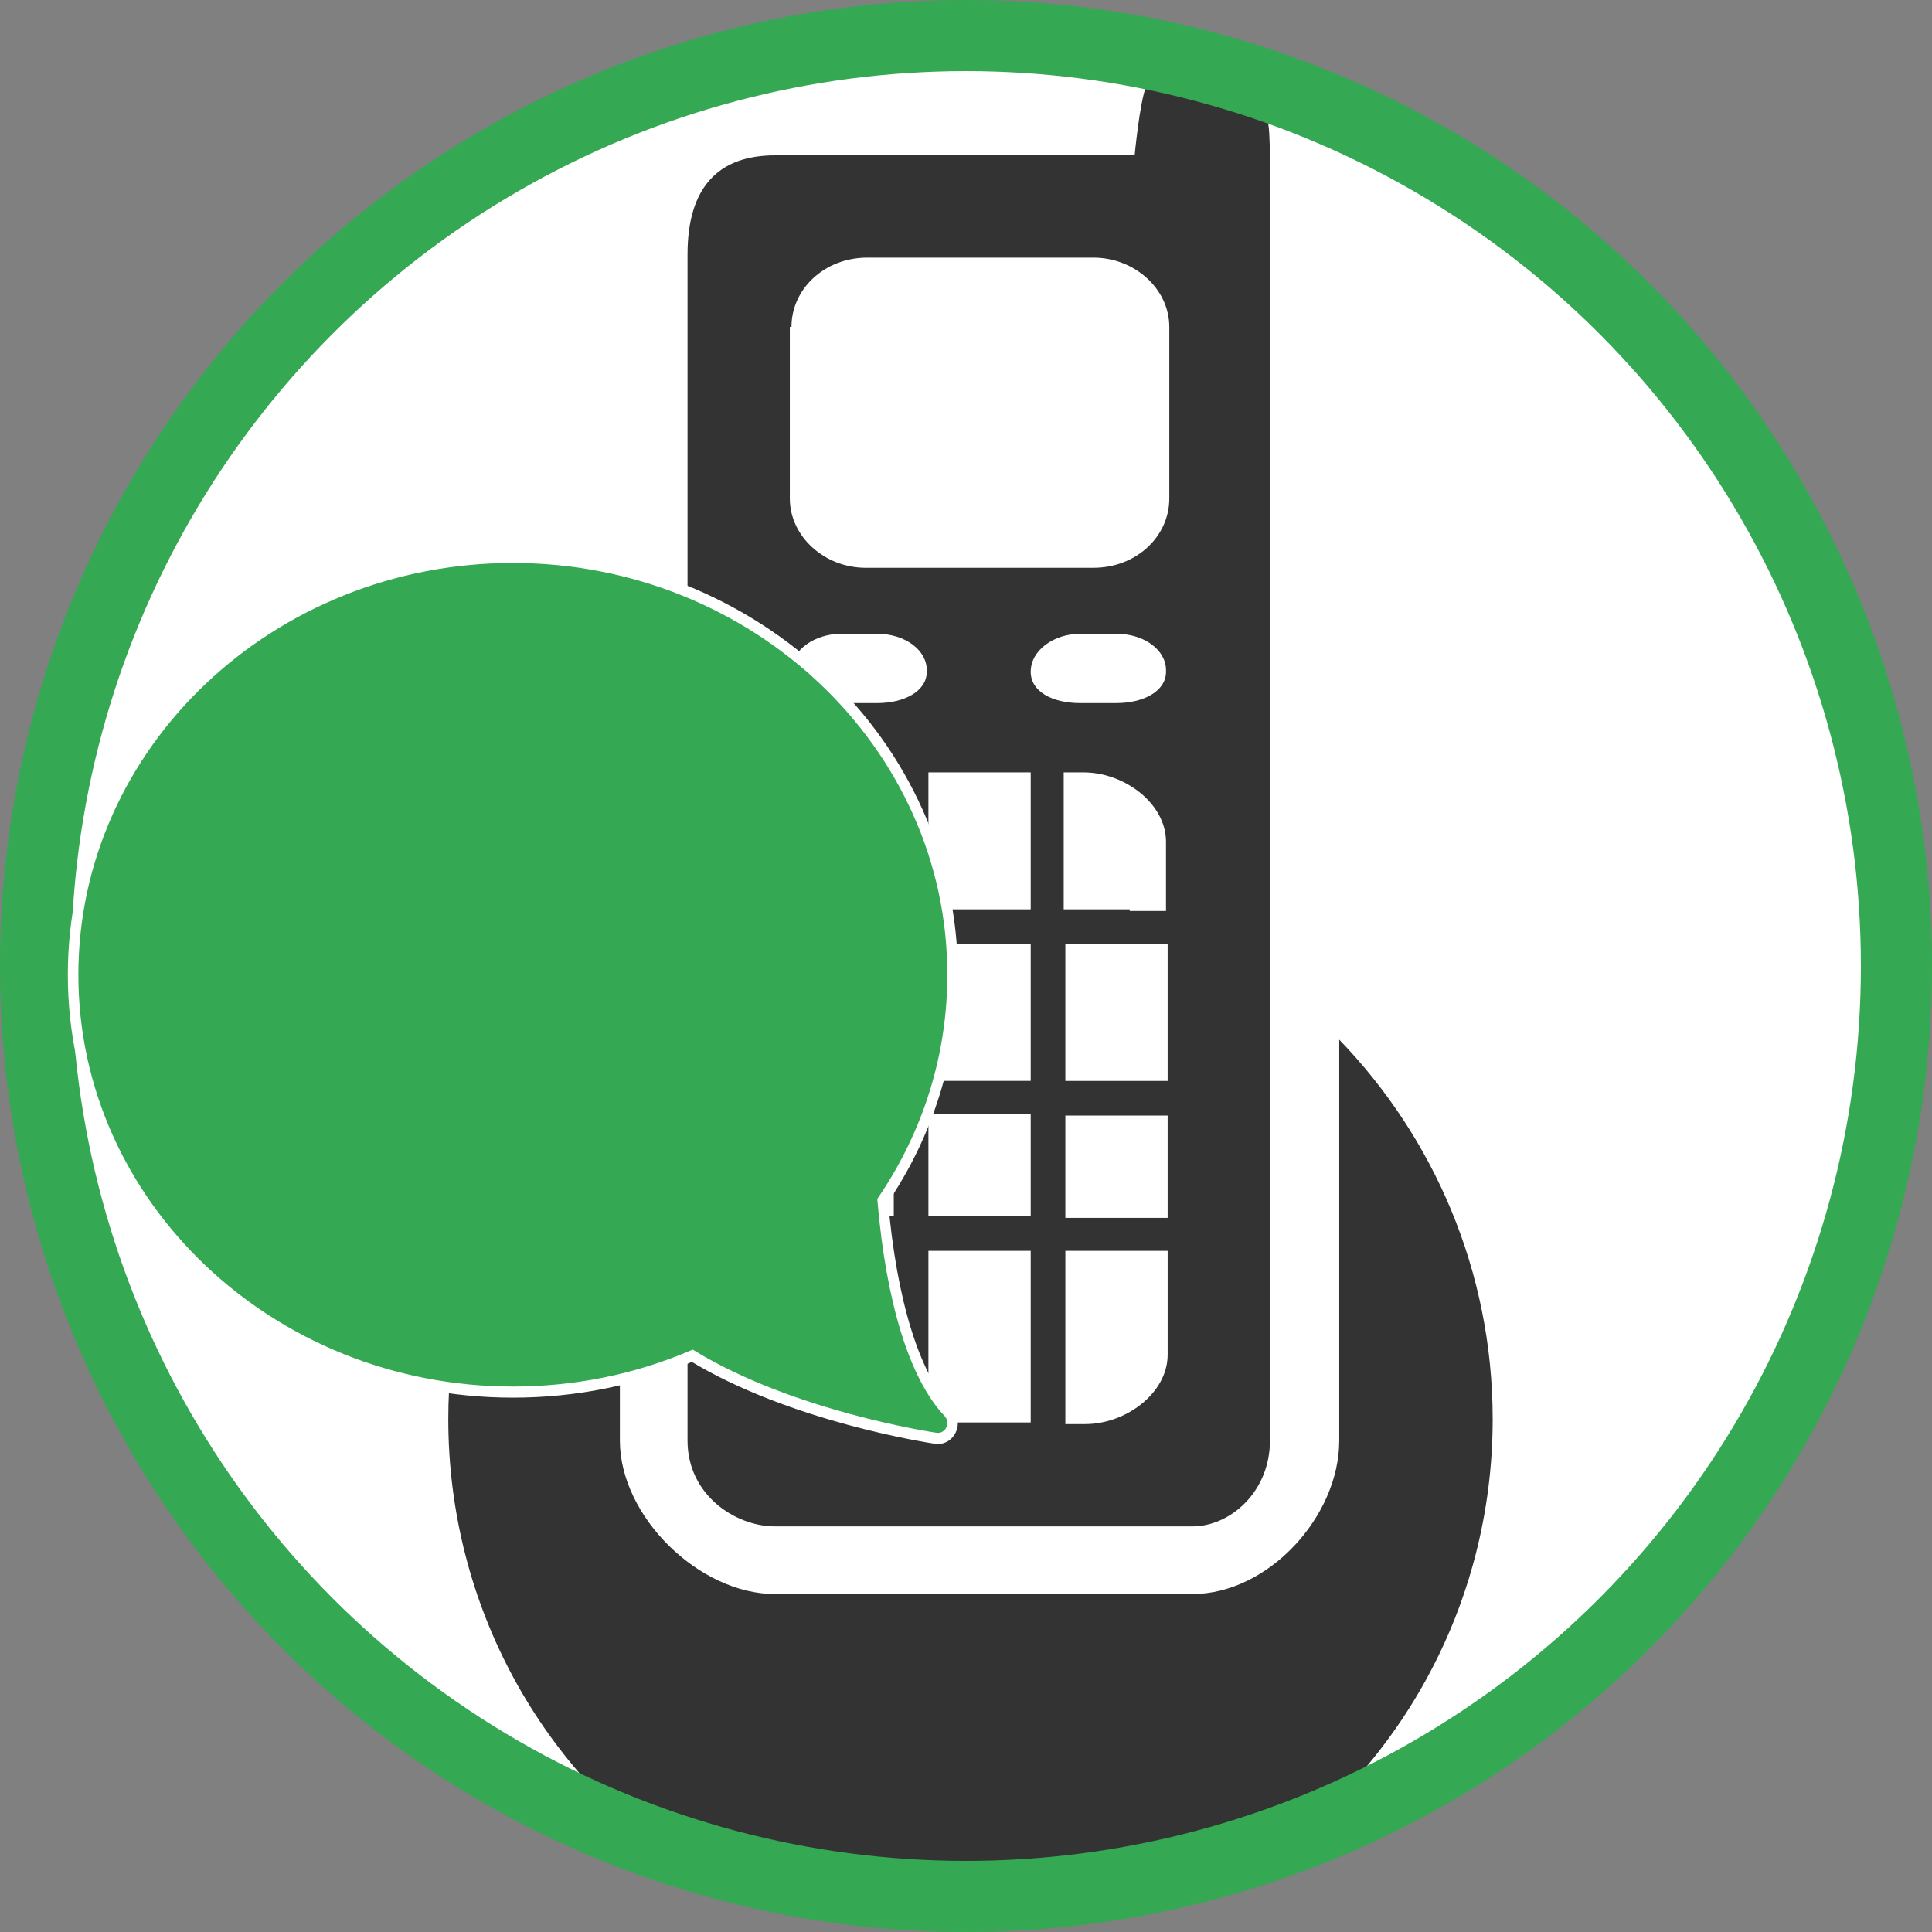 <svg xmlns:inkscape="http://www.inkscape.org/namespaces/inkscape" xmlns:sodipodi="http://sodipodi.sourceforge.net/DTD/sodipodi-0.dtd" xmlns="http://www.w3.org/2000/svg" xmlns:svg="http://www.w3.org/2000/svg" xmlns:rdf="http://www.w3.org/1999/02/22-rdf-syntax-ns#" xmlns:cc="http://creativecommons.org/ns#" xmlns:dc="http://purl.org/dc/elements/1.1/" width="512.091" height="512.091" viewBox="0 0 135.491 135.491" id="svg1274" inkscape:version="1.1.1 (3bf5ae0d25, 2021-09-20)" sodipodi:docname="telefono.click.svg" inkscape:export-filename="D:\00_CLOUD\Proyectos\PopWeb\icono-pop-web-oscuro.png" inkscape:export-xdpi="95.980003" inkscape:export-ydpi="95.980003"><rect x="0" y="0" width="135.491" height="135.491" fill="#808080" stroke="none"/><defs id="defs1268"></defs><g inkscape:label="Capa 1" inkscape:groupmode="layer" id="layer1" transform="translate(27.113,-140.997)"><ellipse style="fill:#ffffff;stroke-width:0.377;stroke-linecap:round;stroke-linejoin:round;stroke-dashoffset:17.272;paint-order:stroke fill markers" id="path983" cx="40.45" cy="208.655" rx="66.996" ry="67.28"></ellipse><g style="fill:#333333;fill-opacity:1;stroke:none;stroke-opacity:1" transform="matrix(0.242,0,0,0.242,-22.749,144.601)" id="g1003"><g style="fill:#333333;fill-opacity:1;stroke:none;stroke-opacity:1" id="g946"><path style="fill:#333333;fill-opacity:1;stroke:none;stroke-opacity:1" d="m 111.881,396.365 c 0,54.506 27.731,102.797 69.328,130.051 h 163.997 c 41.597,-27.732 69.328,-75.545 69.328,-130.051 0,-43.031 -17.213,-81.76 -44.466,-109.969 v 116.186 c 0,21.992 -20.56,44.465 -42.553,44.465 H 206.55 c -21.994,0 -44.944,-22.473 -44.944,-44.465 V 281.615 c -30.6,28.209 -49.725,69.328 -49.725,114.75 z" id="path942" inkscape:connector-curvature="0"></path><path style="fill:#333333;fill-opacity:1;stroke:none;stroke-opacity:1" d="M 349.509,21.038 C 348.553,13.388 346.162,7.65 342.816,3.825 340.904,1.434 338.035,0 335.644,0 h -10.519 c -4.304,0 -8.606,3.825 -10.997,10.041 -1.912,4.781 -3.347,20.081 -3.347,20.081 H 206.55 c -16.256,0 -25.341,9.084 -25.341,28.688 v 343.773 c 0,15.777 13.866,24.861 25.341,24.861 h 120.966 c 10.997,0 22.472,-10.041 22.472,-24.861 0,0 0,-367.679 0,-371.026 0,-0.479 0,-7.651 -0.479,-10.519 z M 320.344,298.35 H 290.7 v -39.684 h 29.644 z m 0,39.685 H 290.7 V 308.39 h 29.644 z M 211.332,258.666 h 29.644 v 39.684 h -29.644 z m 39.684,-16.735 V 208.94 h 29.644 v 33.469 6.216 h -29.644 z m 29.644,-62.156 v 0 c 0,-6.216 6.693,-10.997 14.344,-10.997 h 10.519 c 8.128,0 14.344,4.781 14.344,10.519 v 0.478 c 0,5.737 -6.693,9.084 -14.344,9.084 h -10.519 c -8.129,0 -14.344,-3.347 -14.344,-9.084 z m 0,78.891 v 39.684 h -29.644 v -39.684 z m -69.328,49.246 h 29.644 v 29.645 h -29.644 z m 39.684,0 h 29.644 v 29.645 h -29.644 z m 58.331,-59.287 h -19.125 v -4.781 -34.904 h 5.737 c 11.953,0 23.906,9.084 23.906,20.082 v 20.081 h -10.519 v -0.478 z M 211.332,79.847 c 0,-10.997 9.562,-20.081 21.994,-20.081 h 65.503 c 11.953,0 21.993,9.084 21.993,20.081 v 49.725 c 0,10.997 -9.562,20.081 -21.993,20.081 h -65.981 c -11.953,0 -21.994,-9.084 -21.994,-20.081 V 79.847 Z m 0,99.45 c 0,-5.738 6.694,-10.519 14.344,-10.519 h 10.519 c 8.128,0 14.344,4.781 14.344,10.519 v 0.478 c 0,5.737 -6.693,9.084 -14.344,9.084 h -10.519 c -8.129,0 -14.344,-3.347 -14.344,-9.562 z m 0,49.246 c 0,-10.997 9.562,-20.081 21.516,-20.081 h 8.606 v 33.947 5.738 h -23.906 -5.738 v -19.604 z m 0,149.176 v -29.645 h 29.644 v 49.248 h -8.606 c -11.476,0 -21.038,-8.607 -21.038,-19.603 z m 39.684,-30.121 h 29.644 v 49.725 h -29.644 z m 69.328,30.121 c 0,10.996 -11.953,20.082 -23.906,20.082 h -5.737 v -50.203 h 29.644 v 30.121 z" id="path944" inkscape:connector-curvature="0"></path></g><g style="fill:#333333;fill-opacity:1;stroke:none;stroke-opacity:1" id="g948"></g><g style="fill:#333333;fill-opacity:1;stroke:none;stroke-opacity:1" id="g950"></g><g style="fill:#333333;fill-opacity:1;stroke:none;stroke-opacity:1" id="g952"></g><g style="fill:#333333;fill-opacity:1;stroke:none;stroke-opacity:1" id="g954"></g><g style="fill:#333333;fill-opacity:1;stroke:none;stroke-opacity:1" id="g956"></g><g style="fill:#333333;fill-opacity:1;stroke:none;stroke-opacity:1" id="g958"></g><g style="fill:#333333;fill-opacity:1;stroke:none;stroke-opacity:1" id="g960"></g><g style="fill:#333333;fill-opacity:1;stroke:none;stroke-opacity:1" id="g962"></g><g style="fill:#333333;fill-opacity:1;stroke:none;stroke-opacity:1" id="g964"></g><g style="fill:#333333;fill-opacity:1;stroke:none;stroke-opacity:1" id="g966"></g><g style="fill:#333333;fill-opacity:1;stroke:none;stroke-opacity:1" id="g968"></g><g style="fill:#333333;fill-opacity:1;stroke:none;stroke-opacity:1" id="g970"></g><g style="fill:#333333;fill-opacity:1;stroke:none;stroke-opacity:1" id="g972"></g><g style="fill:#333333;fill-opacity:1;stroke:none;stroke-opacity:1" id="g974"></g><g style="fill:#333333;fill-opacity:1;stroke:none;stroke-opacity:1" id="g976"></g></g><ellipse style="fill:none;fill-opacity:1;stroke:#34a853;stroke-width:4.986;stroke-miterlimit:4;stroke-dasharray:none;stroke-opacity:1" id="path1891" cx="40.632" cy="208.743" inkscape:export-xdpi="95.980003" inkscape:export-ydpi="95.980003" rx="65.252" ry="65.252"></ellipse><g id="g1594" transform="matrix(-1.028,0,0,1.084,39.693,178.463)" style="fill:#34a853;fill-opacity:1;stroke:#ffffff;stroke-width:0.719;stroke-miterlimit:4;stroke-dasharray:none;stroke-opacity:1"><path id="path1539" d="M 30,1.5 C 13.458,1.5 0,13.612 0,28.5 0,33.705 1.647,38.746 4.768,43.104 4.177,49.641 2.593,54.494 0.293,56.793 -0.011,57.097 -0.087,57.562 0.105,57.946 0.276,58.289 0.625,58.5 1,58.5 1.046,58.5 1.093,58.497 1.14,58.49 1.545,58.433 10.953,57.078 17.757,53.152 21.622,54.711 25.738,55.5 30,55.5 46.542,55.5 60,43.388 60,28.5 60,13.612 46.542,1.5 30,1.5 Z" style="fill:#34a853;fill-opacity:1;stroke:#ffffff;stroke-width:0.719;stroke-miterlimit:4;stroke-dasharray:none;stroke-opacity:1" inkscape:connector-curvature="0"></path><g id="g1541" style="fill:#34a853;fill-opacity:1;stroke:#ffffff;stroke-width:0.719;stroke-miterlimit:4;stroke-dasharray:none;stroke-opacity:1"></g><g id="g1543" style="fill:#34a853;fill-opacity:1;stroke:#ffffff;stroke-width:0.719;stroke-miterlimit:4;stroke-dasharray:none;stroke-opacity:1"></g><g id="g1545" style="fill:#34a853;fill-opacity:1;stroke:#ffffff;stroke-width:0.719;stroke-miterlimit:4;stroke-dasharray:none;stroke-opacity:1"></g><g id="g1547" style="fill:#34a853;fill-opacity:1;stroke:#ffffff;stroke-width:0.719;stroke-miterlimit:4;stroke-dasharray:none;stroke-opacity:1"></g><g id="g1549" style="fill:#34a853;fill-opacity:1;stroke:#ffffff;stroke-width:0.719;stroke-miterlimit:4;stroke-dasharray:none;stroke-opacity:1"></g><g id="g1551" style="fill:#34a853;fill-opacity:1;stroke:#ffffff;stroke-width:0.719;stroke-miterlimit:4;stroke-dasharray:none;stroke-opacity:1"></g><g id="g1553" style="fill:#34a853;fill-opacity:1;stroke:#ffffff;stroke-width:0.719;stroke-miterlimit:4;stroke-dasharray:none;stroke-opacity:1"></g><g id="g1555" style="fill:#34a853;fill-opacity:1;stroke:#ffffff;stroke-width:0.719;stroke-miterlimit:4;stroke-dasharray:none;stroke-opacity:1"></g><g id="g1557" style="fill:#34a853;fill-opacity:1;stroke:#ffffff;stroke-width:0.719;stroke-miterlimit:4;stroke-dasharray:none;stroke-opacity:1"></g><g id="g1559" style="fill:#34a853;fill-opacity:1;stroke:#ffffff;stroke-width:0.719;stroke-miterlimit:4;stroke-dasharray:none;stroke-opacity:1"></g><g id="g1561" style="fill:#34a853;fill-opacity:1;stroke:#ffffff;stroke-width:0.719;stroke-miterlimit:4;stroke-dasharray:none;stroke-opacity:1"></g><g id="g1563" style="fill:#34a853;fill-opacity:1;stroke:#ffffff;stroke-width:0.719;stroke-miterlimit:4;stroke-dasharray:none;stroke-opacity:1"></g><g id="g1565" style="fill:#34a853;fill-opacity:1;stroke:#ffffff;stroke-width:0.719;stroke-miterlimit:4;stroke-dasharray:none;stroke-opacity:1"></g><g id="g1567" style="fill:#34a853;fill-opacity:1;stroke:#ffffff;stroke-width:0.719;stroke-miterlimit:4;stroke-dasharray:none;stroke-opacity:1"></g><g id="g1569" style="fill:#34a853;fill-opacity:1;stroke:#ffffff;stroke-width:0.719;stroke-miterlimit:4;stroke-dasharray:none;stroke-opacity:1"></g></g></g></svg>